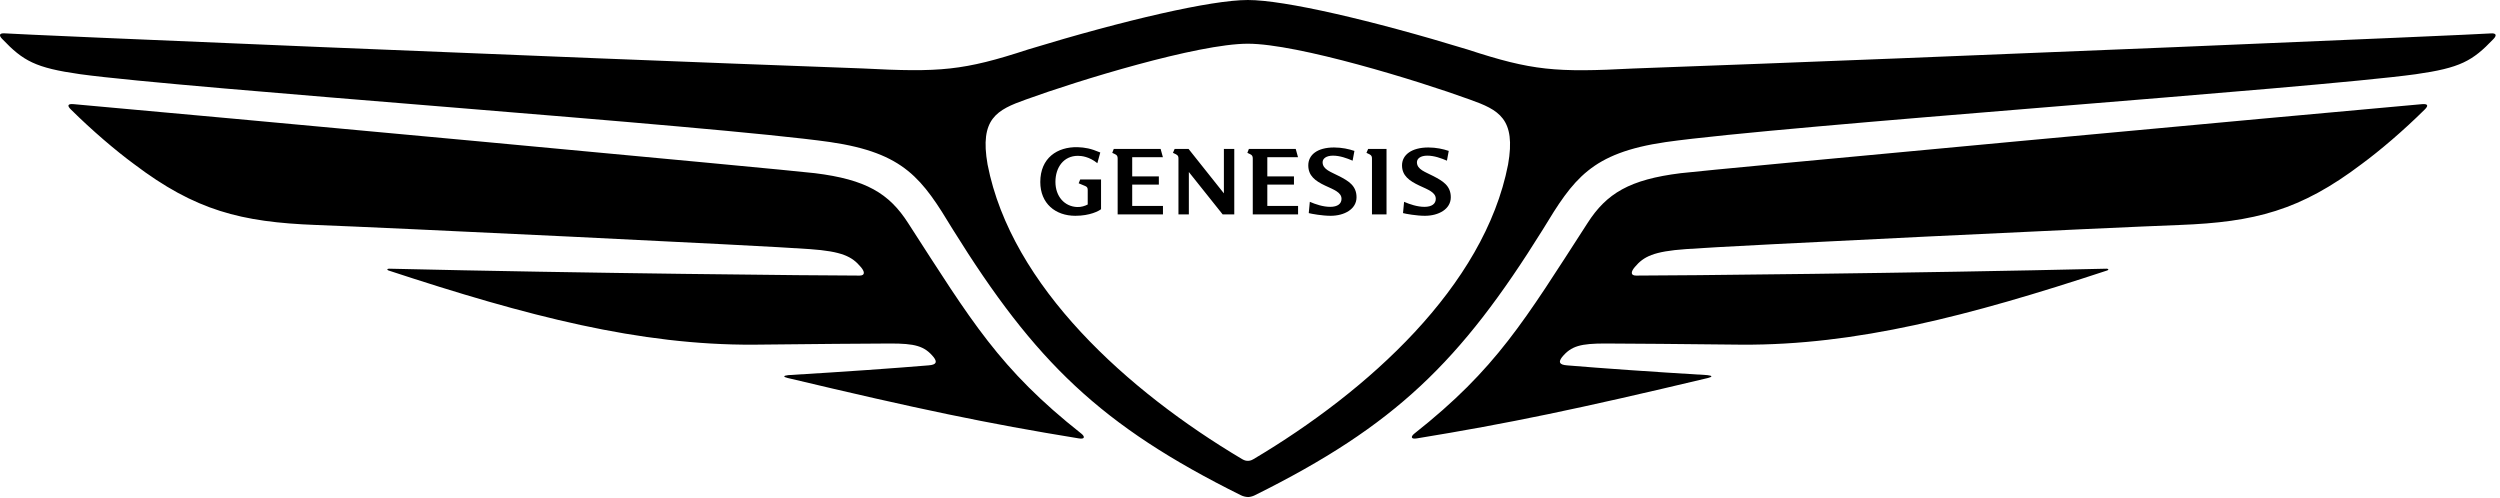 <svg width="261" height="52" viewBox="0 0 261 52" fill="none" xmlns="http://www.w3.org/2000/svg">
<path d="M147.939 45.765C157.498 44.203 164.698 42.702 178.314 39.462C178.798 39.34 178.798 39.224 178.253 39.163C172.26 38.803 167.18 38.443 163.607 38.144C162.762 38.083 162.701 37.784 163.062 37.302C164.03 36.1 165.06 35.862 167.603 35.862C169.962 35.862 175.893 35.923 181.88 35.984C193.737 36.045 205.416 33.042 220 28.234C220.184 28.173 220.123 28.051 219.939 28.051C199.546 28.533 174.803 28.771 170.807 28.771C170.201 28.771 170.262 28.35 170.685 27.868C171.592 26.788 172.621 26.245 176.01 26.007C180.728 25.647 220.968 23.725 227.562 23.487C235.368 23.188 240.148 21.986 246.564 17.122C248.439 15.743 250.92 13.638 253.157 11.417C253.518 11.057 253.518 10.819 252.857 10.874C240.632 11.954 178.375 17.72 175.471 18.08C170.146 18.739 167.725 20.179 165.728 23.304C159.134 33.512 156.23 38.498 147.639 45.283C147.277 45.582 147.277 45.881 147.939 45.765ZM130.273 48.108C130.151 48.108 129.973 48.108 129.666 47.925C117.748 40.841 105.585 29.906 103.103 17.177C102.258 12.375 104.071 11.472 107.098 10.392C112.546 8.409 125.071 4.564 130.273 4.564C135.475 4.564 148 8.409 153.448 10.392C156.475 11.472 158.289 12.375 157.443 17.177C154.961 29.912 142.798 40.841 130.88 47.925C130.579 48.108 130.396 48.108 130.273 48.108ZM112.607 45.765C113.275 45.887 113.275 45.582 112.907 45.283C104.316 38.498 101.412 33.512 94.819 23.304C92.821 20.179 90.4 18.739 85.076 18.08C82.171 17.72 19.908 11.954 7.69 10.874C7.022 10.813 7.022 11.057 7.389 11.417C9.626 13.638 12.108 15.743 13.983 17.122C20.398 21.986 25.178 23.188 32.984 23.487C39.578 23.725 79.818 25.647 84.536 26.007C87.925 26.245 88.954 26.788 89.861 27.868C90.284 28.35 90.345 28.771 89.739 28.771C85.743 28.771 61 28.533 40.607 28.051C40.423 28.051 40.368 28.173 40.546 28.234C55.13 33.036 66.809 36.045 78.666 35.984C84.659 35.923 90.584 35.862 92.944 35.862C95.487 35.862 96.516 36.1 97.484 37.302C97.846 37.784 97.784 38.083 96.939 38.144C93.366 38.443 88.287 38.803 82.294 39.163C81.748 39.224 81.748 39.346 82.232 39.462C95.848 42.702 103.048 44.209 112.607 45.765ZM130.273 51.892C130.457 51.892 130.757 51.831 130.996 51.709C145.641 44.441 152.474 37.778 161.071 23.963C164.275 18.678 166.095 15.975 173.896 14.834C186.12 13.095 241.3 9.251 252.195 7.75C256.852 7.091 258.126 6.371 260.302 4.088C260.663 3.728 260.663 3.429 260.001 3.49C258.61 3.612 203.547 5.956 170.513 7.152C162.406 7.573 159.986 7.39 153.209 5.168C143.16 2.099 134.085 0 130.273 0C126.462 0 117.387 2.099 107.343 5.162C100.566 7.383 98.146 7.567 90.039 7.145C56.999 5.943 1.936 3.606 0.545 3.484C-0.123 3.423 -0.123 3.722 0.245 4.082C2.42 6.364 3.694 7.084 8.351 7.743C19.24 9.245 74.426 13.089 86.65 14.828C94.457 15.969 96.271 18.672 99.476 23.957C108.067 37.772 114.905 44.435 129.55 51.703C129.789 51.825 130.095 51.886 130.273 51.886V51.892Z" fill="black"/>
<path d="M149.668 18.398C148.822 17.952 147.928 17.708 147.928 16.939C147.928 16.561 148.295 16.25 149.012 16.25C149.729 16.25 150.452 16.512 151.059 16.774L151.249 15.755C150.673 15.56 149.937 15.396 149.122 15.396C147.352 15.396 146.371 16.183 146.371 17.263C146.371 18.343 147.137 18.886 148.191 19.38C149.116 19.807 149.895 20.088 149.895 20.759C149.895 21.266 149.496 21.595 148.712 21.595C147.977 21.595 147.192 21.333 146.586 21.07L146.475 22.248C146.763 22.327 147.897 22.529 148.761 22.529C150.183 22.529 151.463 21.839 151.463 20.594C151.463 19.35 150.562 18.874 149.668 18.398ZM121.407 16.415L121.168 15.548H116.278L116.119 15.957L116.425 16.103C116.634 16.201 116.683 16.335 116.683 16.561V22.382H121.413V21.497H118.202V19.27H120.984V18.416H118.202V16.415H121.413H121.407ZM139.821 18.398C138.975 17.952 138.08 17.708 138.08 16.939C138.08 16.561 138.448 16.25 139.165 16.25C139.882 16.25 140.605 16.512 141.212 16.774L141.402 15.755C140.826 15.56 140.09 15.396 139.275 15.396C137.504 15.396 136.585 16.183 136.585 17.263C136.585 18.343 137.296 18.886 138.35 19.38C139.275 19.807 140.054 20.088 140.054 20.759C140.054 21.266 139.655 21.595 138.871 21.595C138.136 21.595 137.351 21.333 136.745 21.07L136.634 22.248C136.922 22.327 138.056 22.529 138.92 22.529C140.342 22.529 141.622 21.839 141.622 20.594C141.622 19.35 140.721 18.874 139.827 18.398H139.821ZM142.658 15.957L142.964 16.103C143.191 16.219 143.234 16.335 143.234 16.561V22.382H144.753V15.548H142.835L142.658 15.957ZM135.513 16.415L135.274 15.548H130.384L130.225 15.957L130.531 16.103C130.739 16.201 130.789 16.335 130.789 16.561V22.382H135.519V21.497H132.308V19.27H135.09V18.416H132.308V16.415H135.519H135.513ZM127.774 20.186L124.085 15.548H122.633L122.455 15.957L122.761 16.103C122.988 16.219 123.031 16.335 123.031 16.549V22.382H124.116V17.958L127.645 22.382H128.858V15.548H127.774V20.186ZM112.614 19.136L113.288 19.417C113.478 19.496 113.558 19.6 113.558 19.826V21.351C113.27 21.497 112.884 21.632 112.455 21.613C111.143 21.565 110.187 20.515 110.187 18.99C110.187 17.464 111.051 16.268 112.534 16.268C112.902 16.268 113.717 16.347 114.563 17.037L114.869 15.92C113.864 15.493 113.27 15.396 112.504 15.365C110.377 15.316 108.606 16.494 108.606 19.002C108.606 21.247 110.187 22.529 112.265 22.529C113.797 22.529 114.728 22.022 114.949 21.839V18.739H112.773L112.614 19.13V19.136Z" fill="black"/>
</svg>
